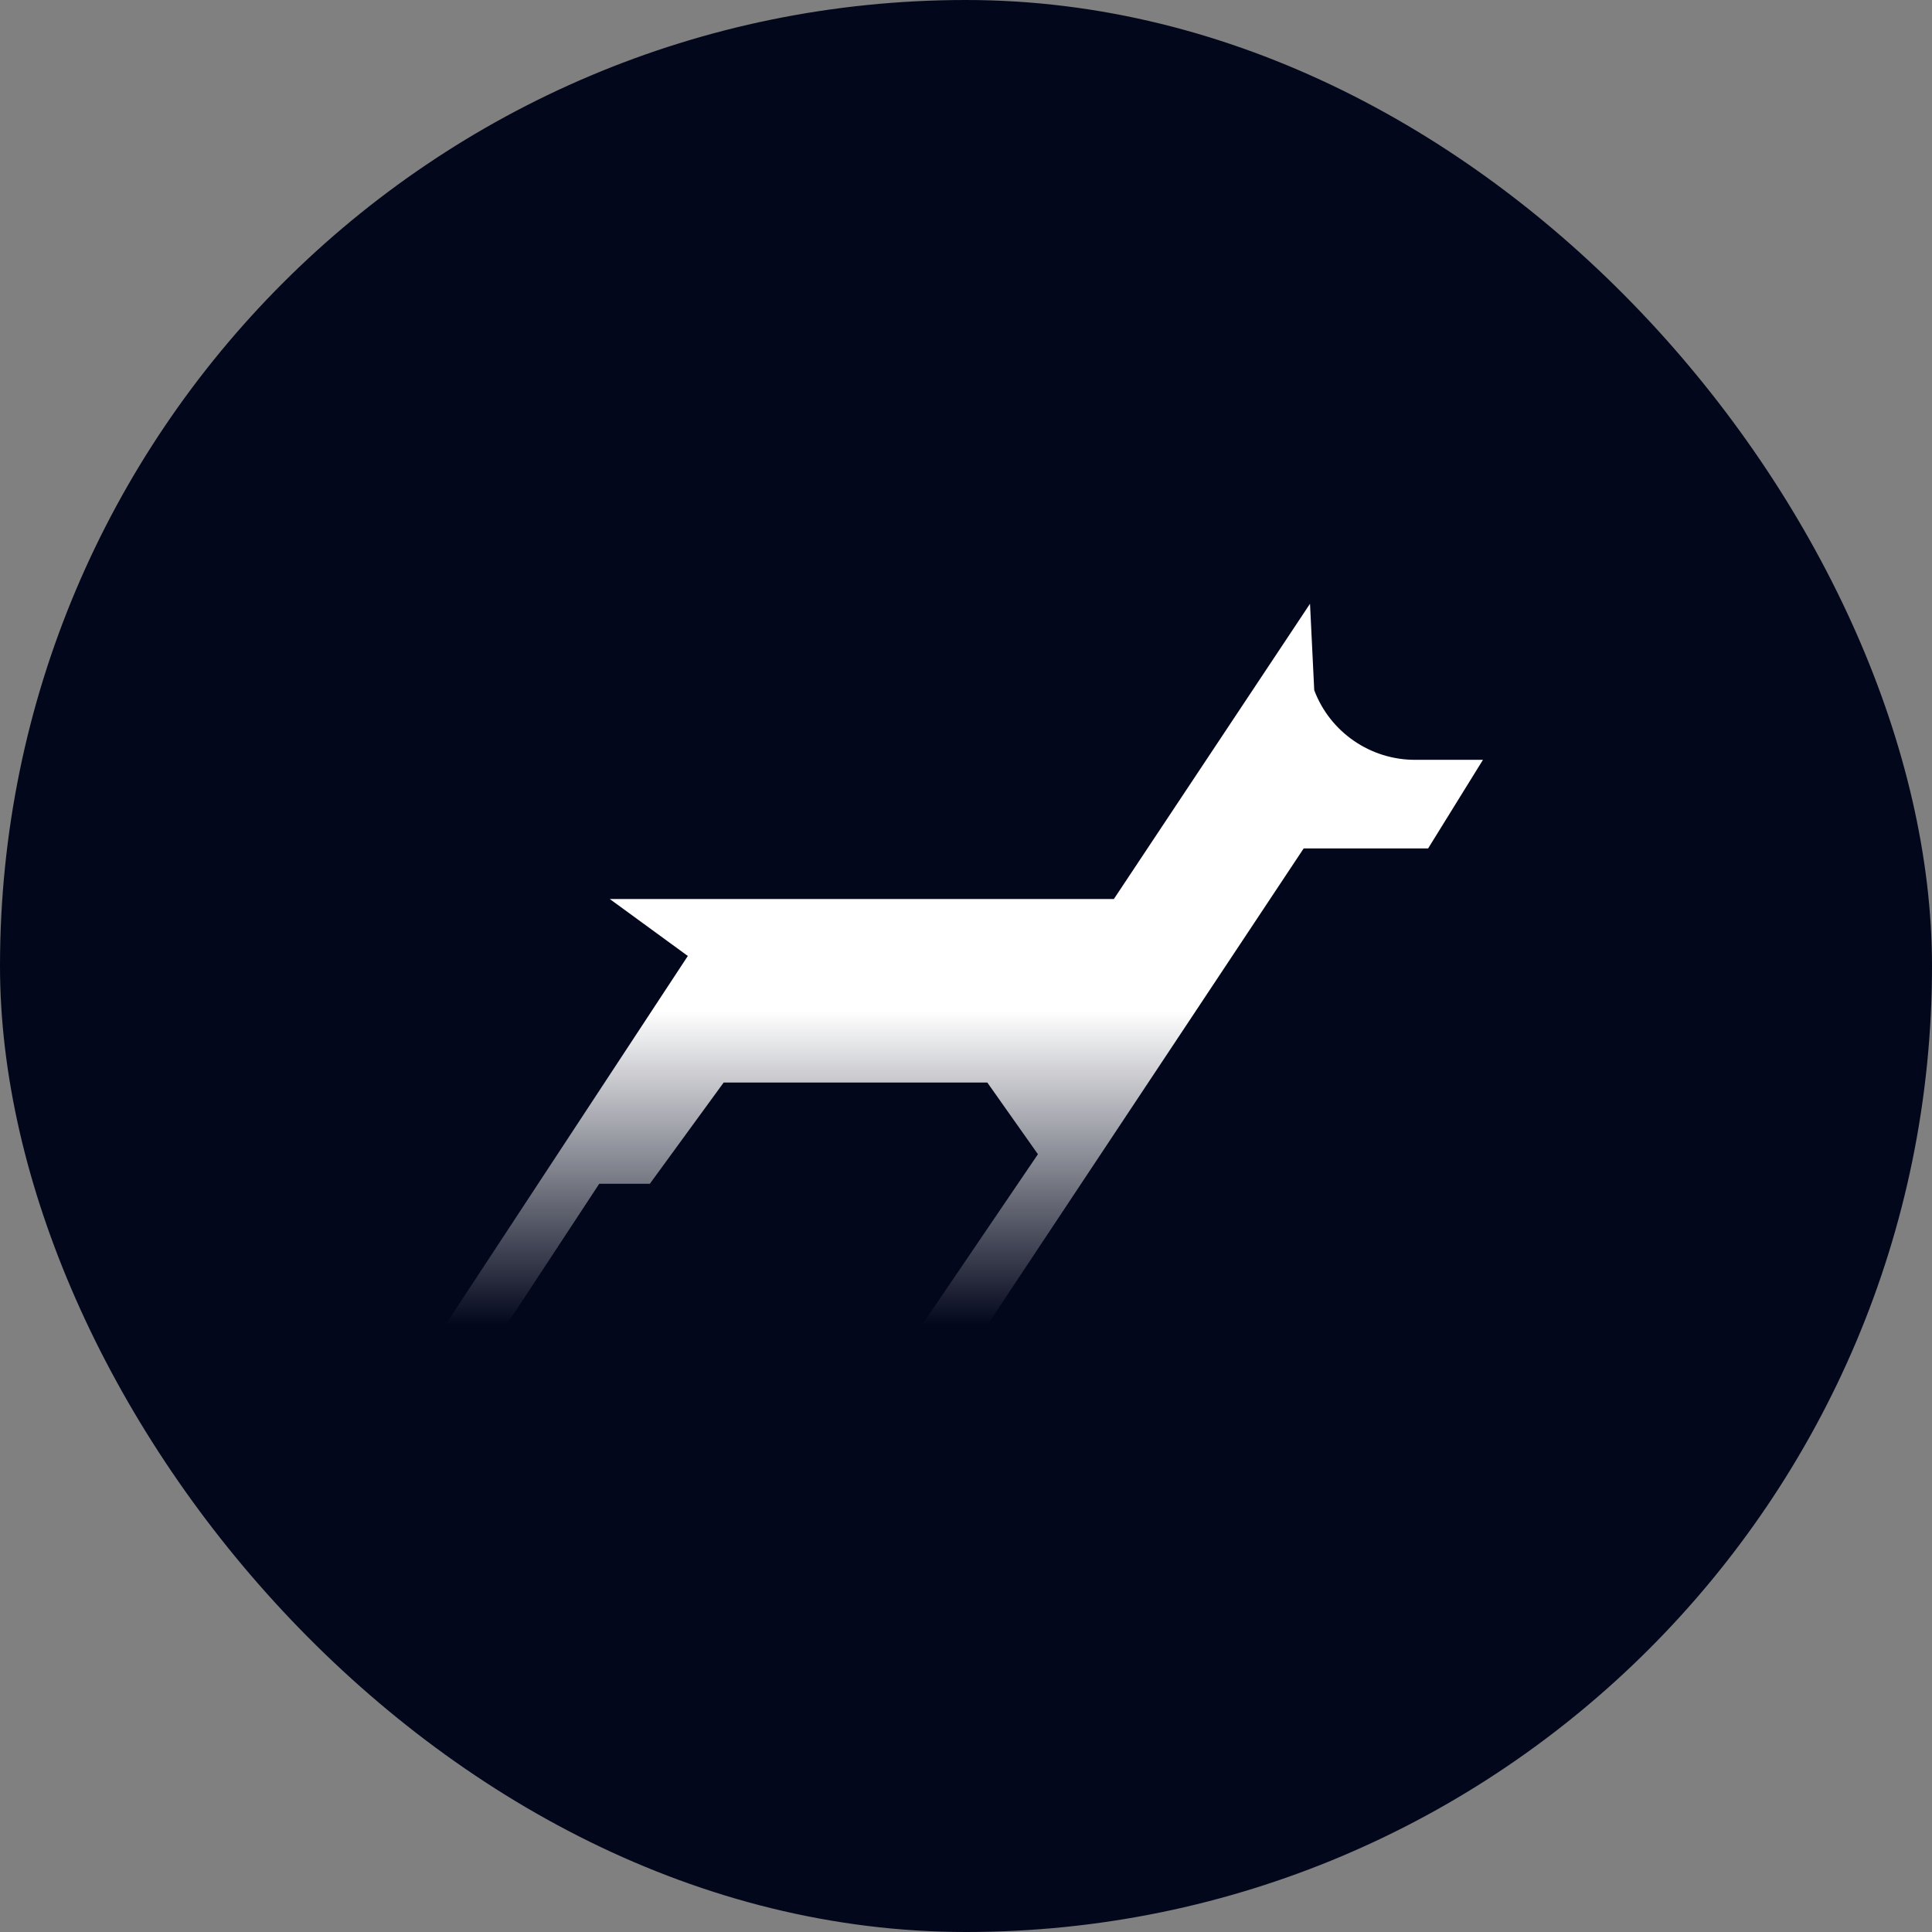 <svg width="200" height="200" viewBox="0 0 200 200" fill="none" xmlns="http://www.w3.org/2000/svg">
<rect x="0" y="0" width="200" height="200" fill="#808080" stroke="none"/>
<rect width="200" height="200" rx="100" fill="#03071C"/>
<g clip-path="url(#clip0_4430_4025)">
<path d="M71.203 93.067H115.307L135.612 62.5L136.049 71.452V71.452C137.689 75.788 141.842 78.657 146.478 78.657H153.516L147.839 87.827H134.957L102.206 137.171H95.438L107.446 119.486L102.206 112.063H74.914L67.272 122.543H62.032L52.425 137.171H46.094L71.203 98.962L63.124 93.067H71.203Z" fill="url(#paint0_linear_4430_4025)"/>
</g>
<defs>
<linearGradient id="paint0_linear_4430_4025" x1="99.805" y1="62.5" x2="99.805" y2="137.171" gradientUnits="userSpaceOnUse">
<stop offset="0.565" stop-color="white"/>
<stop offset="1" stop-color="white" stop-opacity="0"/>
</linearGradient>
<clipPath id="clip0_4430_4025">
<rect width="107.422" height="74.672" fill="white" transform="translate(46.094 62.5)"/>
</clipPath>
</defs>
</svg>
